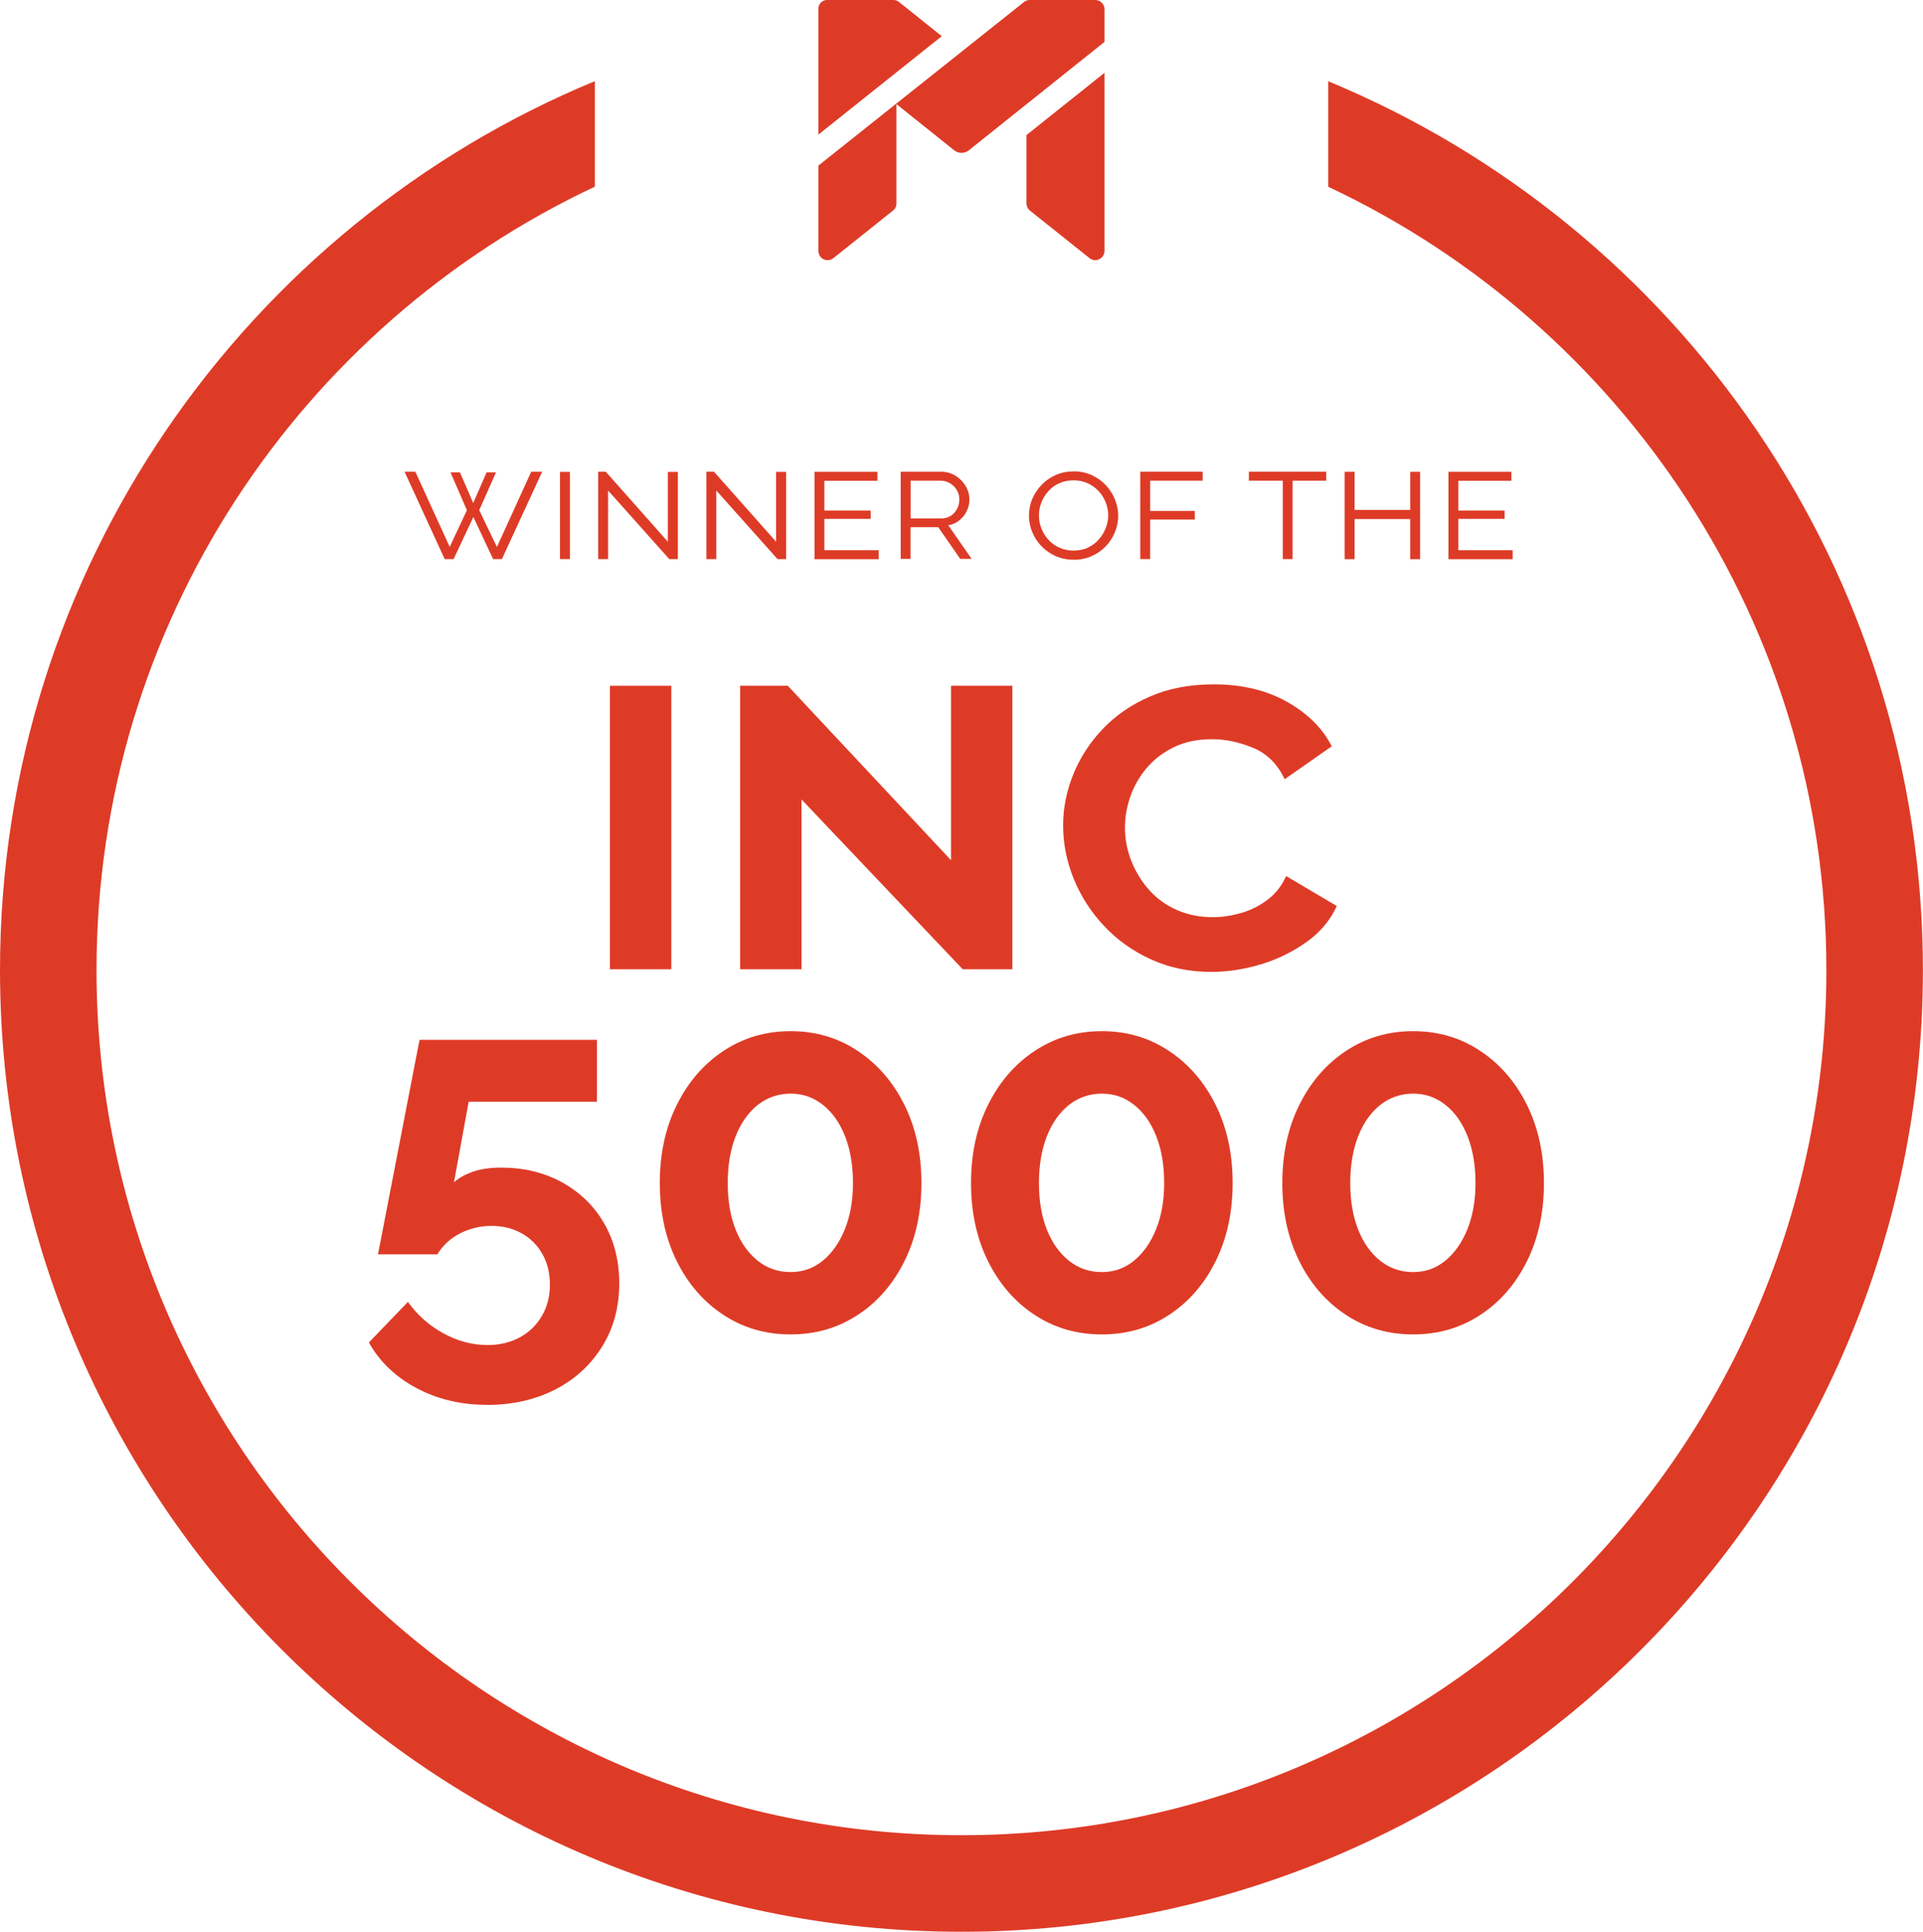 <?xml version="1.0" encoding="UTF-8"?><svg xmlns="http://www.w3.org/2000/svg" viewBox="0 0 217.13 218.07"><defs><style>.d{fill:#de3b27;}</style></defs><g id="a"/><g id="b"><g id="c"><g><path class="d" d="M149.97,9.17v11.91c33.21,15.6,56.25,49.38,56.25,88.43,0,53.85-43.81,97.65-97.66,97.65S10.9,163.36,10.9,109.51c0-39.07,23.05-72.84,56.27-88.44V9.16C27.77,25.46,0,64.3,0,109.51c0,59.85,48.7,108.55,108.56,108.55s108.56-48.7,108.56-108.55c0-45.2-27.77-84.05-67.15-100.34Z"/><g><path class="d" d="M68.87,109.41v-32h6.93v32h-6.93Z"/><path class="d" d="M90.5,90.24v19.17h-6.93v-32h5.38l18.43,19.69v-19.69h6.93v32h-5.61l-18.2-19.17Z"/><path class="d" d="M120.04,93.16c0-1.95,.38-3.86,1.15-5.75,.76-1.89,1.87-3.6,3.32-5.12,1.45-1.53,3.22-2.75,5.32-3.66,2.1-.92,4.5-1.38,7.21-1.38,3.17,0,5.91,.65,8.24,1.95,2.33,1.3,4.03,2.97,5.09,5.04l-5.32,3.72c-.8-1.72-1.99-2.9-3.58-3.55-1.58-.65-3.12-.97-4.61-.97-1.64,0-3.07,.3-4.29,.89-1.22,.59-2.24,1.37-3.06,2.32-.82,.96-1.44,2.02-1.86,3.21-.42,1.18-.63,2.37-.63,3.55,0,1.34,.25,2.61,.74,3.83,.5,1.22,1.17,2.31,2.03,3.26,.86,.96,1.9,1.7,3.12,2.23,1.22,.54,2.58,.8,4.06,.8,.99,0,2.03-.15,3.12-.46,1.09-.3,2.09-.8,3.01-1.49,.92-.69,1.62-1.58,2.12-2.69l5.72,3.38c-.73,1.6-1.86,2.96-3.41,4.06s-3.26,1.95-5.15,2.52c-1.89,.57-3.77,.86-5.64,.86-2.44,0-4.69-.47-6.75-1.4s-3.83-2.19-5.32-3.78c-1.49-1.58-2.63-3.36-3.43-5.32-.8-1.96-1.2-3.98-1.2-6.04Z"/><path class="d" d="M54.99,158.58c-2.94,0-5.59-.63-7.96-1.89-2.37-1.26-4.16-2.98-5.38-5.15l4.41-4.58c1.07,1.49,2.4,2.67,4.01,3.55,1.6,.88,3.26,1.32,4.98,1.32,1.37,0,2.58-.29,3.63-.86,1.05-.57,1.88-1.37,2.49-2.4,.61-1.03,.92-2.21,.92-3.55s-.29-2.5-.86-3.49c-.57-.99-1.35-1.77-2.35-2.32-.99-.55-2.12-.83-3.38-.83s-2.43,.28-3.52,.83c-1.09,.55-1.96,1.34-2.6,2.38h-6.7l4.69-24.21h20.03v6.98h-14.48l-1.66,9.1c.5-.46,1.18-.85,2.06-1.17,.88-.32,1.96-.49,3.26-.49,2.56,0,4.85,.55,6.87,1.66,2.02,1.11,3.61,2.64,4.75,4.61,1.14,1.96,1.72,4.23,1.72,6.78,0,2.71-.65,5.11-1.95,7.18-1.3,2.08-3.07,3.69-5.32,4.84-2.25,1.14-4.81,1.72-7.67,1.72Z"/><path class="d" d="M104.04,133.54c0,3.31-.64,6.25-1.92,8.83-1.28,2.57-3.03,4.6-5.27,6.06-2.23,1.47-4.76,2.2-7.58,2.2s-5.35-.73-7.58-2.2c-2.23-1.46-3.99-3.49-5.27-6.06-1.28-2.58-1.92-5.52-1.92-8.83s.64-6.25,1.92-8.82c1.28-2.58,3.03-4.61,5.27-6.09,2.23-1.48,4.76-2.23,7.58-2.23s5.35,.74,7.58,2.23c2.23,1.48,3.99,3.51,5.27,6.09,1.28,2.58,1.92,5.52,1.92,8.82Zm-7.73,0c0-2.01-.3-3.77-.89-5.27-.59-1.51-1.42-2.69-2.49-3.54-1.07-.86-2.29-1.28-3.66-1.28s-2.65,.43-3.72,1.28c-1.07,.86-1.9,2.04-2.49,3.54-.59,1.51-.89,3.26-.89,5.27s.3,3.76,.89,5.25c.59,1.49,1.42,2.66,2.49,3.52,1.07,.86,2.31,1.28,3.72,1.28s2.58-.43,3.63-1.28c1.05-.86,1.88-2.04,2.49-3.54,.61-1.51,.92-3.25,.92-5.22Z"/><path class="d" d="M139.18,133.54c0,3.31-.64,6.25-1.92,8.83-1.28,2.57-3.03,4.6-5.27,6.06-2.23,1.47-4.76,2.2-7.58,2.2s-5.35-.73-7.58-2.2c-2.23-1.46-3.99-3.49-5.27-6.06-1.28-2.58-1.92-5.52-1.92-8.83s.64-6.25,1.92-8.82c1.28-2.58,3.03-4.61,5.27-6.09,2.23-1.48,4.76-2.23,7.58-2.23s5.35,.74,7.58,2.23c2.23,1.48,3.99,3.51,5.27,6.09,1.28,2.58,1.92,5.52,1.92,8.82Zm-7.73,0c0-2.01-.3-3.77-.89-5.27-.59-1.51-1.42-2.69-2.49-3.54-1.07-.86-2.29-1.28-3.66-1.28s-2.65,.43-3.72,1.28c-1.07,.86-1.9,2.04-2.49,3.54-.59,1.51-.89,3.26-.89,5.27s.3,3.76,.89,5.25c.59,1.49,1.42,2.66,2.49,3.52,1.07,.86,2.31,1.28,3.72,1.28s2.58-.43,3.63-1.28c1.05-.86,1.88-2.04,2.49-3.54,.61-1.51,.92-3.25,.92-5.22Z"/><path class="d" d="M174.33,133.54c0,3.31-.64,6.25-1.92,8.83-1.28,2.57-3.03,4.6-5.27,6.06-2.23,1.47-4.76,2.2-7.58,2.2s-5.35-.73-7.58-2.2c-2.23-1.46-3.99-3.49-5.27-6.06-1.28-2.58-1.92-5.52-1.92-8.83s.64-6.25,1.92-8.82c1.28-2.58,3.03-4.61,5.27-6.09,2.23-1.48,4.76-2.23,7.58-2.23s5.35,.74,7.58,2.23c2.23,1.48,3.99,3.51,5.27,6.09,1.28,2.58,1.92,5.52,1.92,8.82Zm-7.73,0c0-2.01-.3-3.77-.89-5.27-.59-1.51-1.42-2.69-2.49-3.54-1.07-.86-2.29-1.28-3.66-1.28s-2.65,.43-3.72,1.28c-1.07,.86-1.9,2.04-2.49,3.54-.59,1.51-.89,3.26-.89,5.27s.3,3.76,.89,5.25c.59,1.49,1.42,2.66,2.49,3.52,1.07,.86,2.31,1.28,3.72,1.28s2.58-.43,3.63-1.28c1.05-.86,1.88-2.04,2.49-3.54,.61-1.51,.92-3.25,.92-5.22Z"/></g><g><path class="d" d="M50.88,53.33h1.06l1.49,3.45,1.51-3.45h1.06l-1.89,4.26,2,4.15,3.87-8.49h1.24l-4.55,9.86h-.99l-2.23-4.75-2.23,4.75h-1.01l-4.53-9.86h1.22l3.88,8.49,1.94-4.15-1.85-4.26Z"/><path class="d" d="M63.23,63.11v-9.84h1.12v9.84h-1.12Z"/><path class="d" d="M68.66,55.36v7.75h-1.12v-9.86h.86l7.01,7.9v-7.88h1.13v9.84h-.97l-6.92-7.75Z"/><path class="d" d="M80.88,55.36v7.75h-1.12v-9.86h.86l7.01,7.9v-7.88h1.13v9.84h-.97l-6.92-7.75Z"/><path class="d" d="M99.22,62.11v1.01h-7.25v-9.86h7.1v1.01h-5.99v3.36h5.23v.94h-5.23v3.54h6.13Z"/><path class="d" d="M101.7,63.11v-9.86h4.55c.62,0,1.18,.16,1.66,.47,.49,.31,.87,.7,1.14,1.18,.28,.47,.41,.97,.41,1.48,0,.47-.1,.91-.3,1.31-.2,.41-.47,.75-.83,1.04-.35,.29-.77,.48-1.25,.57l2.63,3.79h-1.29l-2.48-3.58h-3.13v3.58h-1.12Zm1.12-4.59h3.47c.41,0,.76-.1,1.07-.3,.31-.2,.54-.46,.71-.79,.17-.33,.25-.68,.25-1.05s-.09-.73-.28-1.05c-.19-.32-.44-.58-.76-.77-.32-.2-.69-.3-1.1-.3h-3.36v4.26Z"/><path class="d" d="M121.23,63.18c-.76,0-1.44-.14-2.06-.42s-1.15-.66-1.6-1.13c-.45-.47-.79-1.01-1.03-1.6s-.36-1.21-.36-1.84,.13-1.29,.38-1.88,.61-1.12,1.06-1.59,.99-.84,1.61-1.11c.62-.27,1.29-.4,2.02-.4s1.42,.14,2.04,.43c.62,.29,1.15,.67,1.59,1.15,.44,.48,.79,1.02,1.02,1.61s.36,1.2,.36,1.81c0,.66-.13,1.29-.38,1.89-.25,.6-.6,1.13-1.05,1.59-.45,.46-.98,.83-1.6,1.1-.62,.27-1.29,.4-2.01,.4Zm-3.92-5c0,.52,.09,1.01,.28,1.48,.19,.47,.45,.9,.8,1.28,.35,.38,.76,.67,1.25,.89,.49,.22,1.02,.32,1.59,.32s1.14-.11,1.62-.34c.48-.23,.89-.53,1.22-.92,.34-.38,.6-.81,.78-1.28,.19-.47,.28-.95,.28-1.44s-.1-1.01-.29-1.48c-.19-.47-.46-.9-.81-1.27-.35-.37-.76-.66-1.24-.88-.48-.21-1-.32-1.56-.32-.6,0-1.14,.11-1.63,.33-.49,.22-.9,.52-1.24,.91-.34,.38-.6,.81-.78,1.28-.18,.47-.27,.95-.27,1.44Z"/><path class="d" d="M128.75,63.11v-9.86h7.05v1.01h-5.93v3.42h5.04v.97h-5.04v4.46h-1.12Z"/><path class="d" d="M149.74,54.26h-3.79v8.85h-1.11v-8.85h-3.83v-1.01h8.74v1.01Z"/><path class="d" d="M160.35,53.26v9.86h-1.12v-4.53h-6.28v4.53h-1.12v-9.86h1.12v4.3h6.28v-4.3h1.12Z"/><path class="d" d="M170.8,62.11v1.01h-7.25v-9.86h7.1v1.01h-5.99v3.36h5.23v.94h-5.23v3.54h6.13Z"/></g><g><path class="d" d="M106.33,4.09l-13.92,11.1V.97c0-.54,.44-.97,.97-.97h7.5c.22,0,.44,.08,.61,.21l4.84,3.87Z"/><path class="d" d="M107.74,16.97l-6.52-5.22v11.21c0,.32-.14,.62-.39,.81l-6.73,5.37c-.18,.15-.41,.23-.65,.23h0c-.58,0-1.04-.47-1.04-1.04v-9.64L115.62,.23c.18-.15,.41-.23,.65-.23h7.4c.58,0,1.04,.47,1.04,1.04v3.69l-15.32,12.24c-.48,.38-1.16,.38-1.64,0Z"/><path class="d" d="M124.71,8.23V28.33c0,.57-.47,1.04-1.04,1.04h0c-.24,0-.46-.08-.65-.23l-6.73-5.37c-.25-.2-.39-.5-.39-.81v-7.71l8.81-7.03Z"/></g></g></g></g></svg>